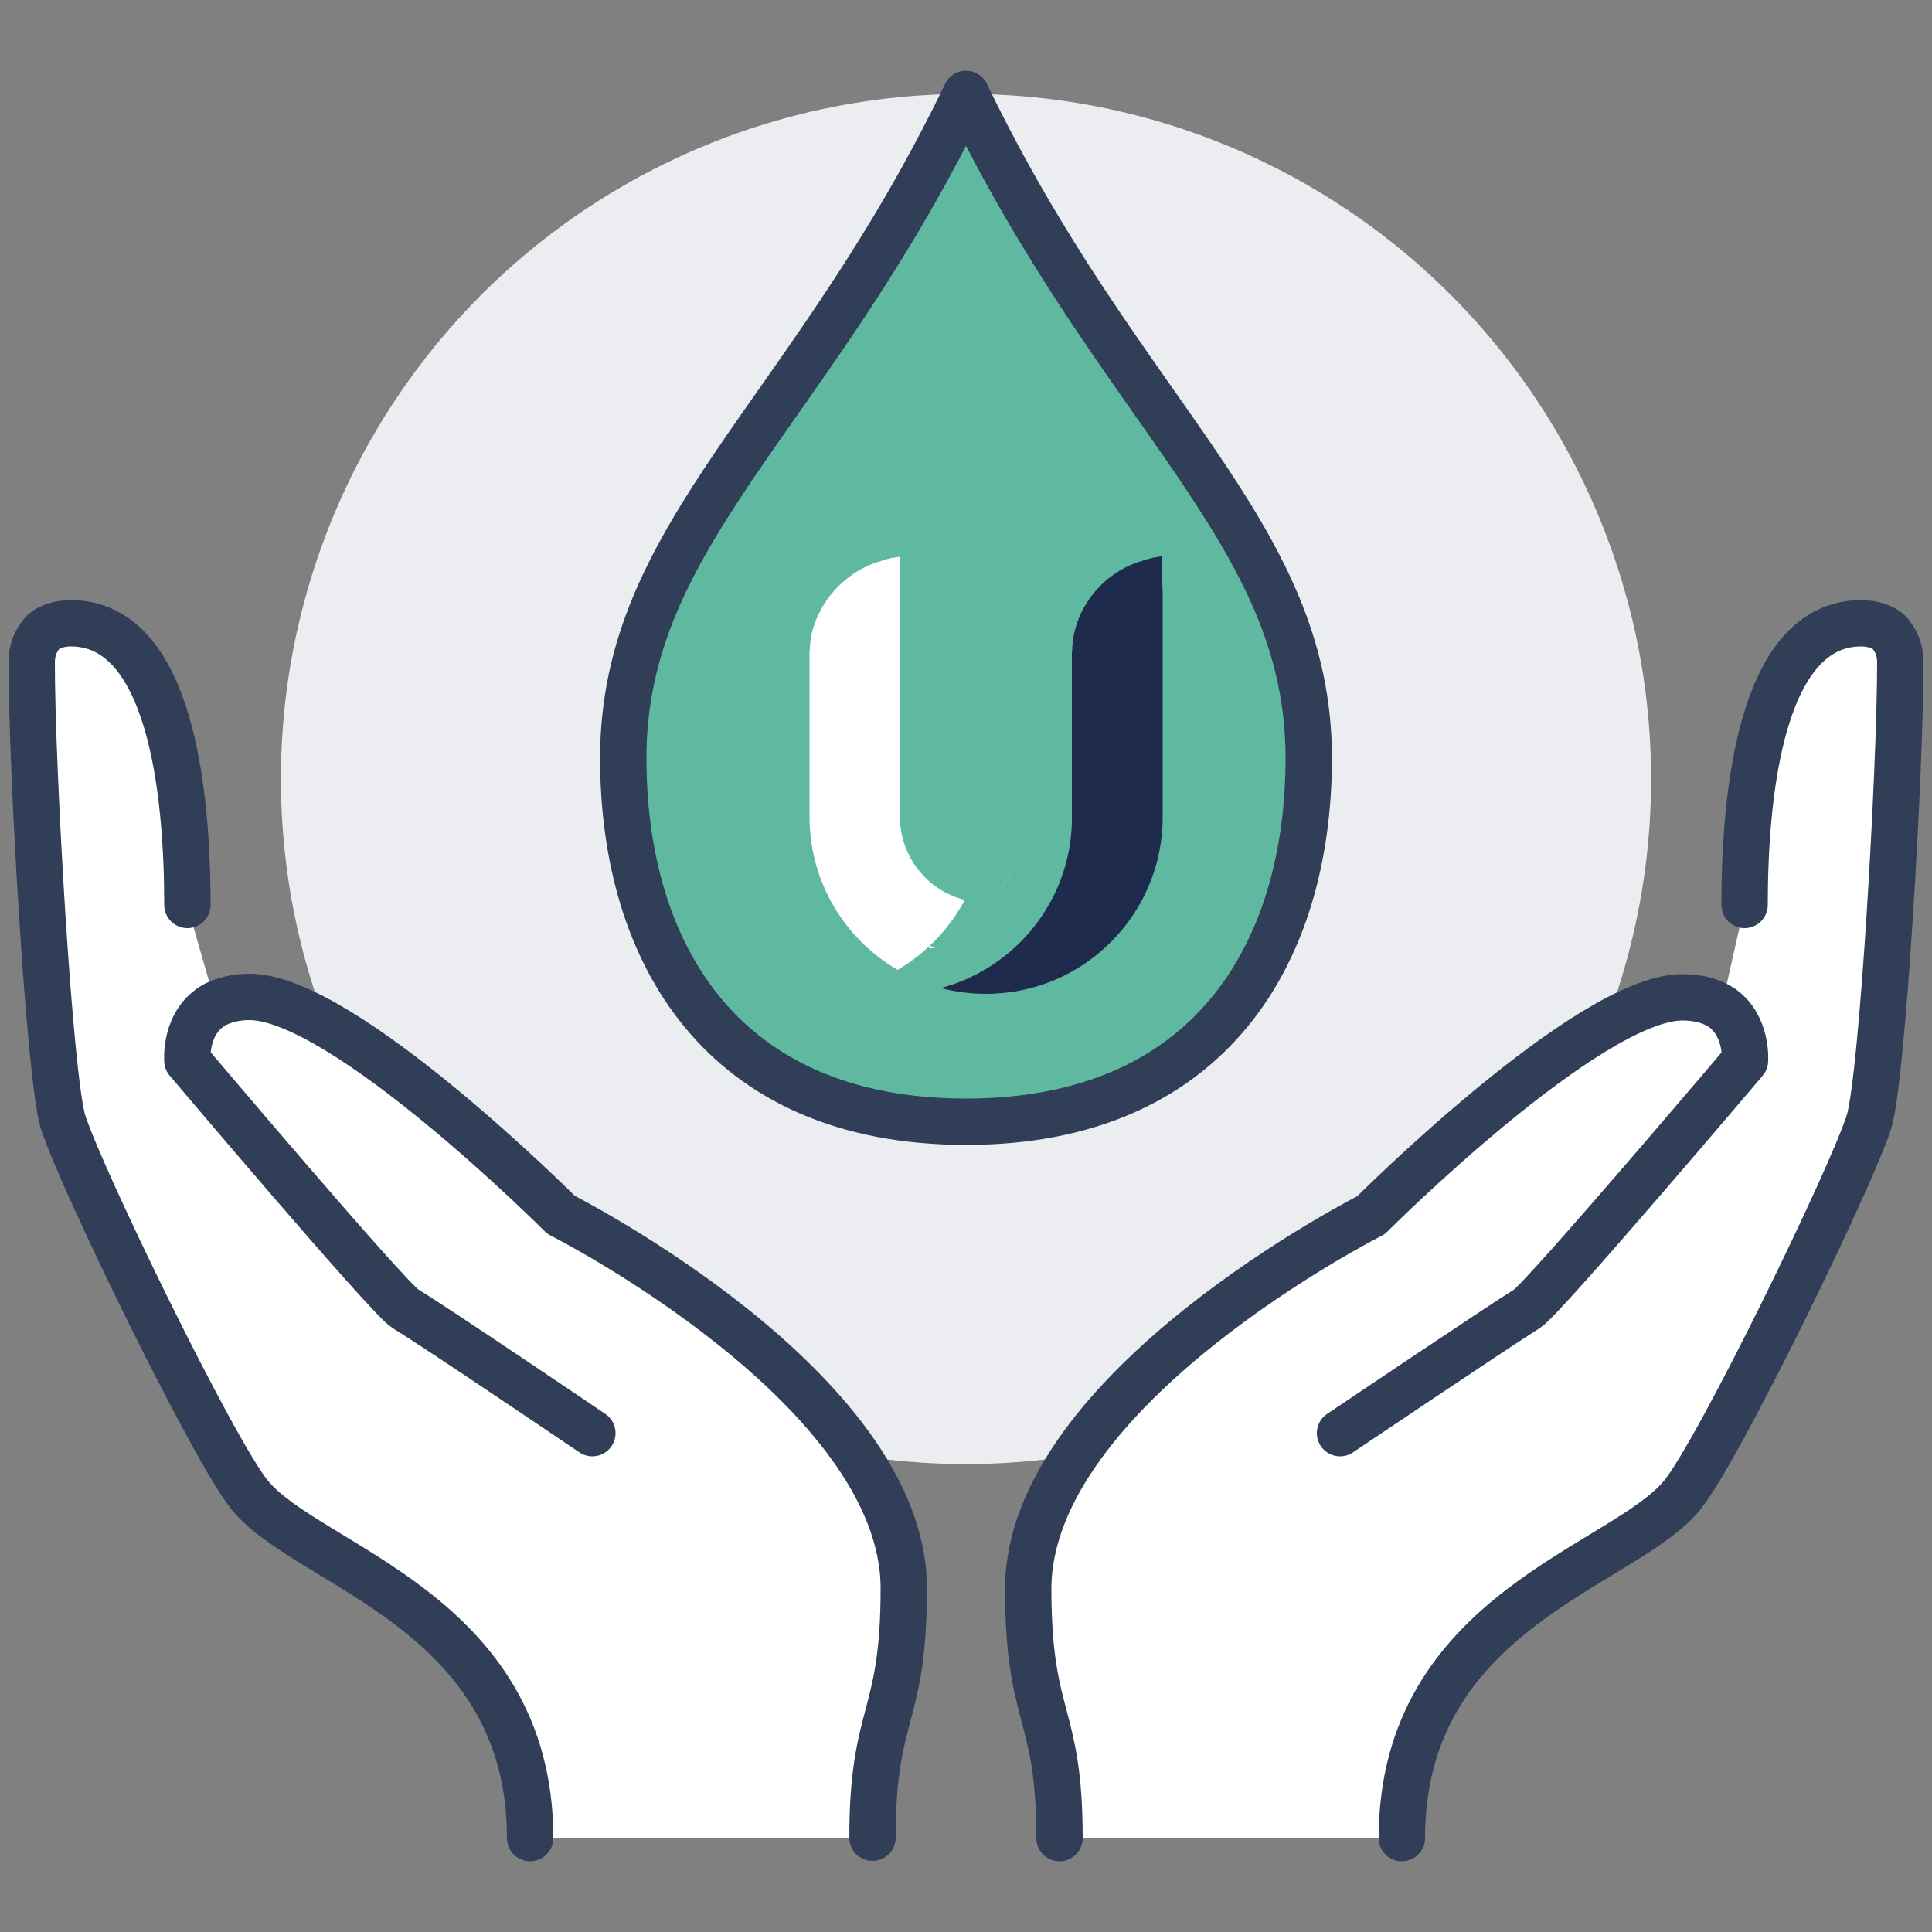<?xml version="1.0" encoding="utf-8"?>
<svg xmlns="http://www.w3.org/2000/svg" xmlns:xlink="http://www.w3.org/1999/xlink" version="1.1" id="Ebene_1" x="0px" y="0px" viewBox="0 0 500 500" style="enable-background:new 0 0 500 500;" xml:space="preserve" width="400" height="400">
<rect x="0" y="0" width="500" height="500" fill="#808080" stroke="none"/>
<style type="text/css">
	.st0{fill:#EBEDF0;}
	.st1{fill:#FFFFFF;}
	.st2{fill:#5FB9A1;}
	.st3{fill:none;stroke:#313E58;stroke-width:12;stroke-linecap:round;stroke-linejoin:round;stroke-miterlimit:10;}
	.st4{fill:#1E2B4D;}
</style>
<g>
	<circle class="st0" cx="250" cy="201.6" r="177.3"/>
	<polygon class="st1" points="298.4,185.5 298.4,217.8 266.1,217.8 266.1,250 233.9,250 233.9,217.8 201.6,217.8 201.6,185.5    233.9,185.5 233.9,153.3 266.1,153.3 266.1,185.5  "/>
	<path class="st2" d="M338.7,196.2c0,50.2-25.4,94.1-88.7,94.1c-63.3,0-88.7-43.8-88.7-94.1c0-58.6,48.5-88.7,88.7-171.9   C290.1,107.6,338.7,137.7,338.7,196.2z M298.4,217.8v-32.2h-32.2v-32.2h-32.2v32.2h-32.2v32.2h32.2V250h32.2v-32.2H298.4z"/>
	<path class="st1" d="M55.8,259.9c2.3-1.1,5.1-1.9,8.8-1.9c24.3,0,80.6,56.4,80.6,56.4s88.7,44.8,88.7,96.7   c0,34.3-8.1,31.3-8.1,64.5h-88.7c0-58.8-57.4-70.2-72.5-88.7c-9.4-11.4-44-82.6-48.4-96.7c-3.5-11.5-8.1-91-8.1-118.7   c0-2.7,0.6-4.9,2.3-7.2c1.5-2.2,5-3.1,7.8-3.1c25.9,0,30.2,43.9,30.2,72.9L55.8,259.9z"/>
	<path class="st1" d="M362.8,475.7h-88.7c0-33.2-8.1-30.2-8.1-64.5c0-51.9,88.7-96.7,88.7-96.7s56.3-56.4,80.6-56.4   c4.5,0,7.8,1.1,10.2,2.7l6-26.6c0-28.9,4.4-72.9,30.2-72.9c2.8,0,6.3,0.9,7.8,3.1c1.6,2.3,2.3,4.4,2.3,7.2   c0,27.7-4.5,107.2-8.1,118.7c-4.4,14.1-39,85.4-48.4,96.7C420.2,405.5,362.8,416.9,362.8,475.7z"/>
	<path class="st3" d="M250,24.3c40.1,83.3,88.7,113.3,88.7,171.9c0,50.2-25.4,94.1-88.7,94.1c-63.3,0-88.7-43.8-88.7-94.1   C161.3,137.7,209.9,107.6,250,24.3z"/>
	<path class="st3" d="M153.3,370.9c0,0-40.6-27.5-48.4-32.2c-4.4-2.7-56.4-64.2-56.4-64.2s-0.9-10.2,7.3-14.6   c2.3-1.1,5.1-1.9,8.8-1.9c24.3,0,80.6,56.4,80.6,56.4s88.7,44.8,88.7,96.7c0,34.3-8.1,31.3-8.1,64.5"/>
	<path class="st3" d="M274.2,475.7c0-33.2-8.1-30.2-8.1-64.5c0-51.9,88.7-96.7,88.7-96.7s56.3-56.4,80.6-56.4   c4.5,0,7.8,1.1,10.2,2.7c6.7,4.7,6,13.7,6,13.7s-52.1,61.5-56.4,64.2c-7.7,4.8-48.4,32.2-48.4,32.2"/>
	<path class="st3" d="M362.8,475.7c0-58.8,57.4-70.2,72.5-88.7c9.4-11.4,44-82.6,48.4-96.7c3.5-11.5,8.1-91,8.1-118.7   c0-2.7-0.6-4.9-2.3-7.2c-1.5-2.2-5-3.1-7.8-3.1c-25.9,0-30.2,43.9-30.2,72.9"/>
	<path class="st3" d="M137.2,475.7c0-58.8-57.4-70.2-72.5-88.7c-9.4-11.4-44-82.6-48.4-96.7c-3.5-11.5-8.1-91-8.1-118.7   c0-2.7,0.6-4.9,2.3-7.2c1.5-2.2,5-3.1,7.8-3.1c25.9,0,30.2,43.9,30.2,72.9"/>
	<path class="st2" d="M313.5,190.5c-0.6-2.1-2.2-4.4-4.2-5.5c-2-1-4.1-1.4-6-1.1c1.8-7.8,1.9-16,0.3-24c-0.8-3.8-5-6.9-8.8-6.7   c-1.6,0.1-3.2,0.5-4.6,1.2c-1.2,0.6-2.4,1.9-3.3,3.3c-5.1-5.4-11.5-9.5-18.7-11.6c-1.2-0.4-2.5-0.4-3.7-0.2   c-0.6-0.1-1.2-0.2-1.9-0.1c-3.5,0.2-6.2,1.9-7.8,4.6c-0.4-0.4-0.8-0.9-1.2-1.3c-0.9-1.1-1.9-2.2-2.8-3.3c-0.1-0.2-0.3-0.4-0.4-0.6   c-0.5-0.6-0.9-1.3-1.4-1.9c-1.8-2.7-3.5-5.4-5-8.3c-1.8-3.4-6.6-5.4-10.3-4.2c-4.1,1.3-6.3,4.6-6.7,8.8c-0.9,8.6-1.9,17.2-2.8,25.7   c-0.3,0.5-0.6,1-0.9,1.5c-1.5,2.3-3.1,4.7-4.8,7c-0.6,0.9-1.3,1.8-2,2.7c-0.4,0.5-0.8,1-1.2,1.6c-0.1,0.1-0.1,0.2-0.2,0.2   c-1.4,1.8-2.9,3.6-4.3,5.3c-0.8-1.6-1.9-3-3.5-3.8c-1.4-0.8-3-1.2-4.6-1.2c-2.1-0.1-5.1,1-6.5,2.7c-3.7,4.5-6.6,9.5-8,15.2   c-1.5,5.8-1.5,11.5-0.3,17.4c0.2,0.8,0.5,1.6,0.9,2.3c-0.2,2.8-0.2,5.5,0.3,8.3c1.6,8.4,10.3,13.8,18.4,10.4   c2.1-0.9,3.9-2.3,5.5-3.8c-0.2,2.7,0.8,5.5,2.6,7.3c1.2,1.1,2.5,1.9,4,2.4c1.1,0.3,2.1,0.4,3.1,0.3l-1.5,7.8   c-0.6,2.9-0.3,6.9,2.4,8.9c3.1,2.4,6.2,4.3,10.1,5.3c3.1,0.8,6.3,1.1,9.5,0.7c7-0.8,13.1-3.3,18.7-7.6c0.5,0.1,1,0.2,1.5,0.3   c0.1,0.2,0.3,0.4,0.5,0.6c2.7,3.5,7.9,4.8,11.8,2.4c5.7-3.6,10-8.5,12.7-14.3c0.3,0.1,0.6,0.1,0.9,0.2c3.6,0.5,7.2-1.2,9.1-4.4   c4.7-7.7,7-17.1,6.5-26.3l7.9-16.8C313.6,195.3,314.2,193,313.5,190.5z M246.2,244.2c-0.1,0-0.2,0.1-0.4,0.1   c-0.2,0.1-0.4,0.1-0.6,0.2c0.1-0.1,0.4-0.2,1.1-0.4C246.3,244.2,246.3,244.2,246.2,244.2z M262.1,224.8c-1.1,2.1-2.2,4.2-3.4,6.3   C259.8,229,261,226.9,262.1,224.8z M240.4,245.4c0-0.2,0.1-0.5,0.1-0.7c0,0,0.1,0,0.1,0c0.5,0.2,0.9,0.4,1.4,0.6   C241.5,245.4,240.9,245.4,240.4,245.4z"/>
	<path class="st4" d="M300.7,144.8v-0.8c0,0-0.1,0-0.1,0c-0.3,0-0.5,0.1-0.8,0.1c-0.1,0-0.3,0-0.4,0.1c-0.3,0-0.6,0.1-0.9,0.1   c-0.1,0-0.2,0-0.3,0.1c-0.3,0.1-0.6,0.1-0.9,0.2c-0.1,0-0.2,0-0.3,0.1c-0.3,0.1-0.7,0.2-1,0.3c-0.1,0-0.1,0-0.2,0.1   c-0.3,0.1-0.7,0.2-1,0.3c0,0-0.1,0-0.1,0c-0.4,0.1-0.7,0.3-1.1,0.4l0,0c-7.4,2.9-13.1,9.1-15.3,16.8c0,0,0,0,0,0.1   c-0.1,0.4-0.2,0.7-0.3,1.1c0,0,0,0.1,0,0.1c-0.1,0.4-0.2,0.7-0.2,1.1c0,0.1,0,0.1,0,0.2c-0.1,0.3-0.1,0.7-0.2,1c0,0.1,0,0.2,0,0.3   c0,0.3-0.1,0.6-0.1,1c0,0.1,0,0.3,0,0.4c0,0.3,0,0.6-0.1,0.9c0,0.3,0,0.6,0,0.8c0,0.1,0,0.3,0,0.4v41.5h0c0,0.5,0,0.9,0,1.4   c-0.6,20.6-14.8,37.7-33.9,42.8c3.7,1,7.7,1.5,11.7,1.5c25.2,0,45.7-20.5,45.7-45.7h0c0-6.9,0-19.5,0-32.1c0-9.4,0-18.8,0-25.9   C300.7,149.8,300.7,146.9,300.7,144.8"/>
	<path class="st1" d="M249.7,232.9c-9.7-2.4-16.8-11.2-16.8-21.6h0c0-6.9,0-19.5,0-32.1c0-9.4,0-18.8,0-25.8c0-3.5,0-6.5,0-8.5v-0.8   c0,0-0.1,0-0.1,0c-0.3,0-0.5,0.1-0.8,0.1c-0.1,0-0.3,0-0.4,0.1c-0.3,0-0.6,0.1-0.9,0.1c-0.1,0-0.2,0-0.3,0.1   c-0.3,0.1-0.6,0.1-0.9,0.2c-0.1,0-0.2,0-0.3,0.1c-0.3,0.1-0.6,0.2-1,0.3c-0.1,0-0.1,0-0.2,0.1c-0.3,0.1-0.7,0.2-1,0.3l-0.1,0   c-0.4,0.1-0.7,0.3-1.1,0.4c0,0,0,0,0,0c-7,2.8-12.5,8.5-15,15.6l0,0c-0.1,0.4-0.2,0.7-0.4,1.1c0,0,0,0.1,0,0.1   c-0.1,0.4-0.2,0.7-0.3,1.1c0,0,0,0.1,0,0.1c-0.1,0.3-0.2,0.7-0.2,1c0,0.1,0,0.1,0,0.2c-0.1,0.3-0.1,0.7-0.2,1c0,0.1,0,0.2,0,0.3   c0,0.3-0.1,0.6-0.1,0.9c0,0.2,0,0.3,0,0.5c0,0.3,0,0.5-0.1,0.8c0,0.4,0,0.7,0,1.1c0,0.1,0,0.1,0,0.2v41.5   c0,16.9,9.2,31.7,22.8,39.6C239.6,246.7,245.7,240.4,249.7,232.9"/>
</g>
</svg>
